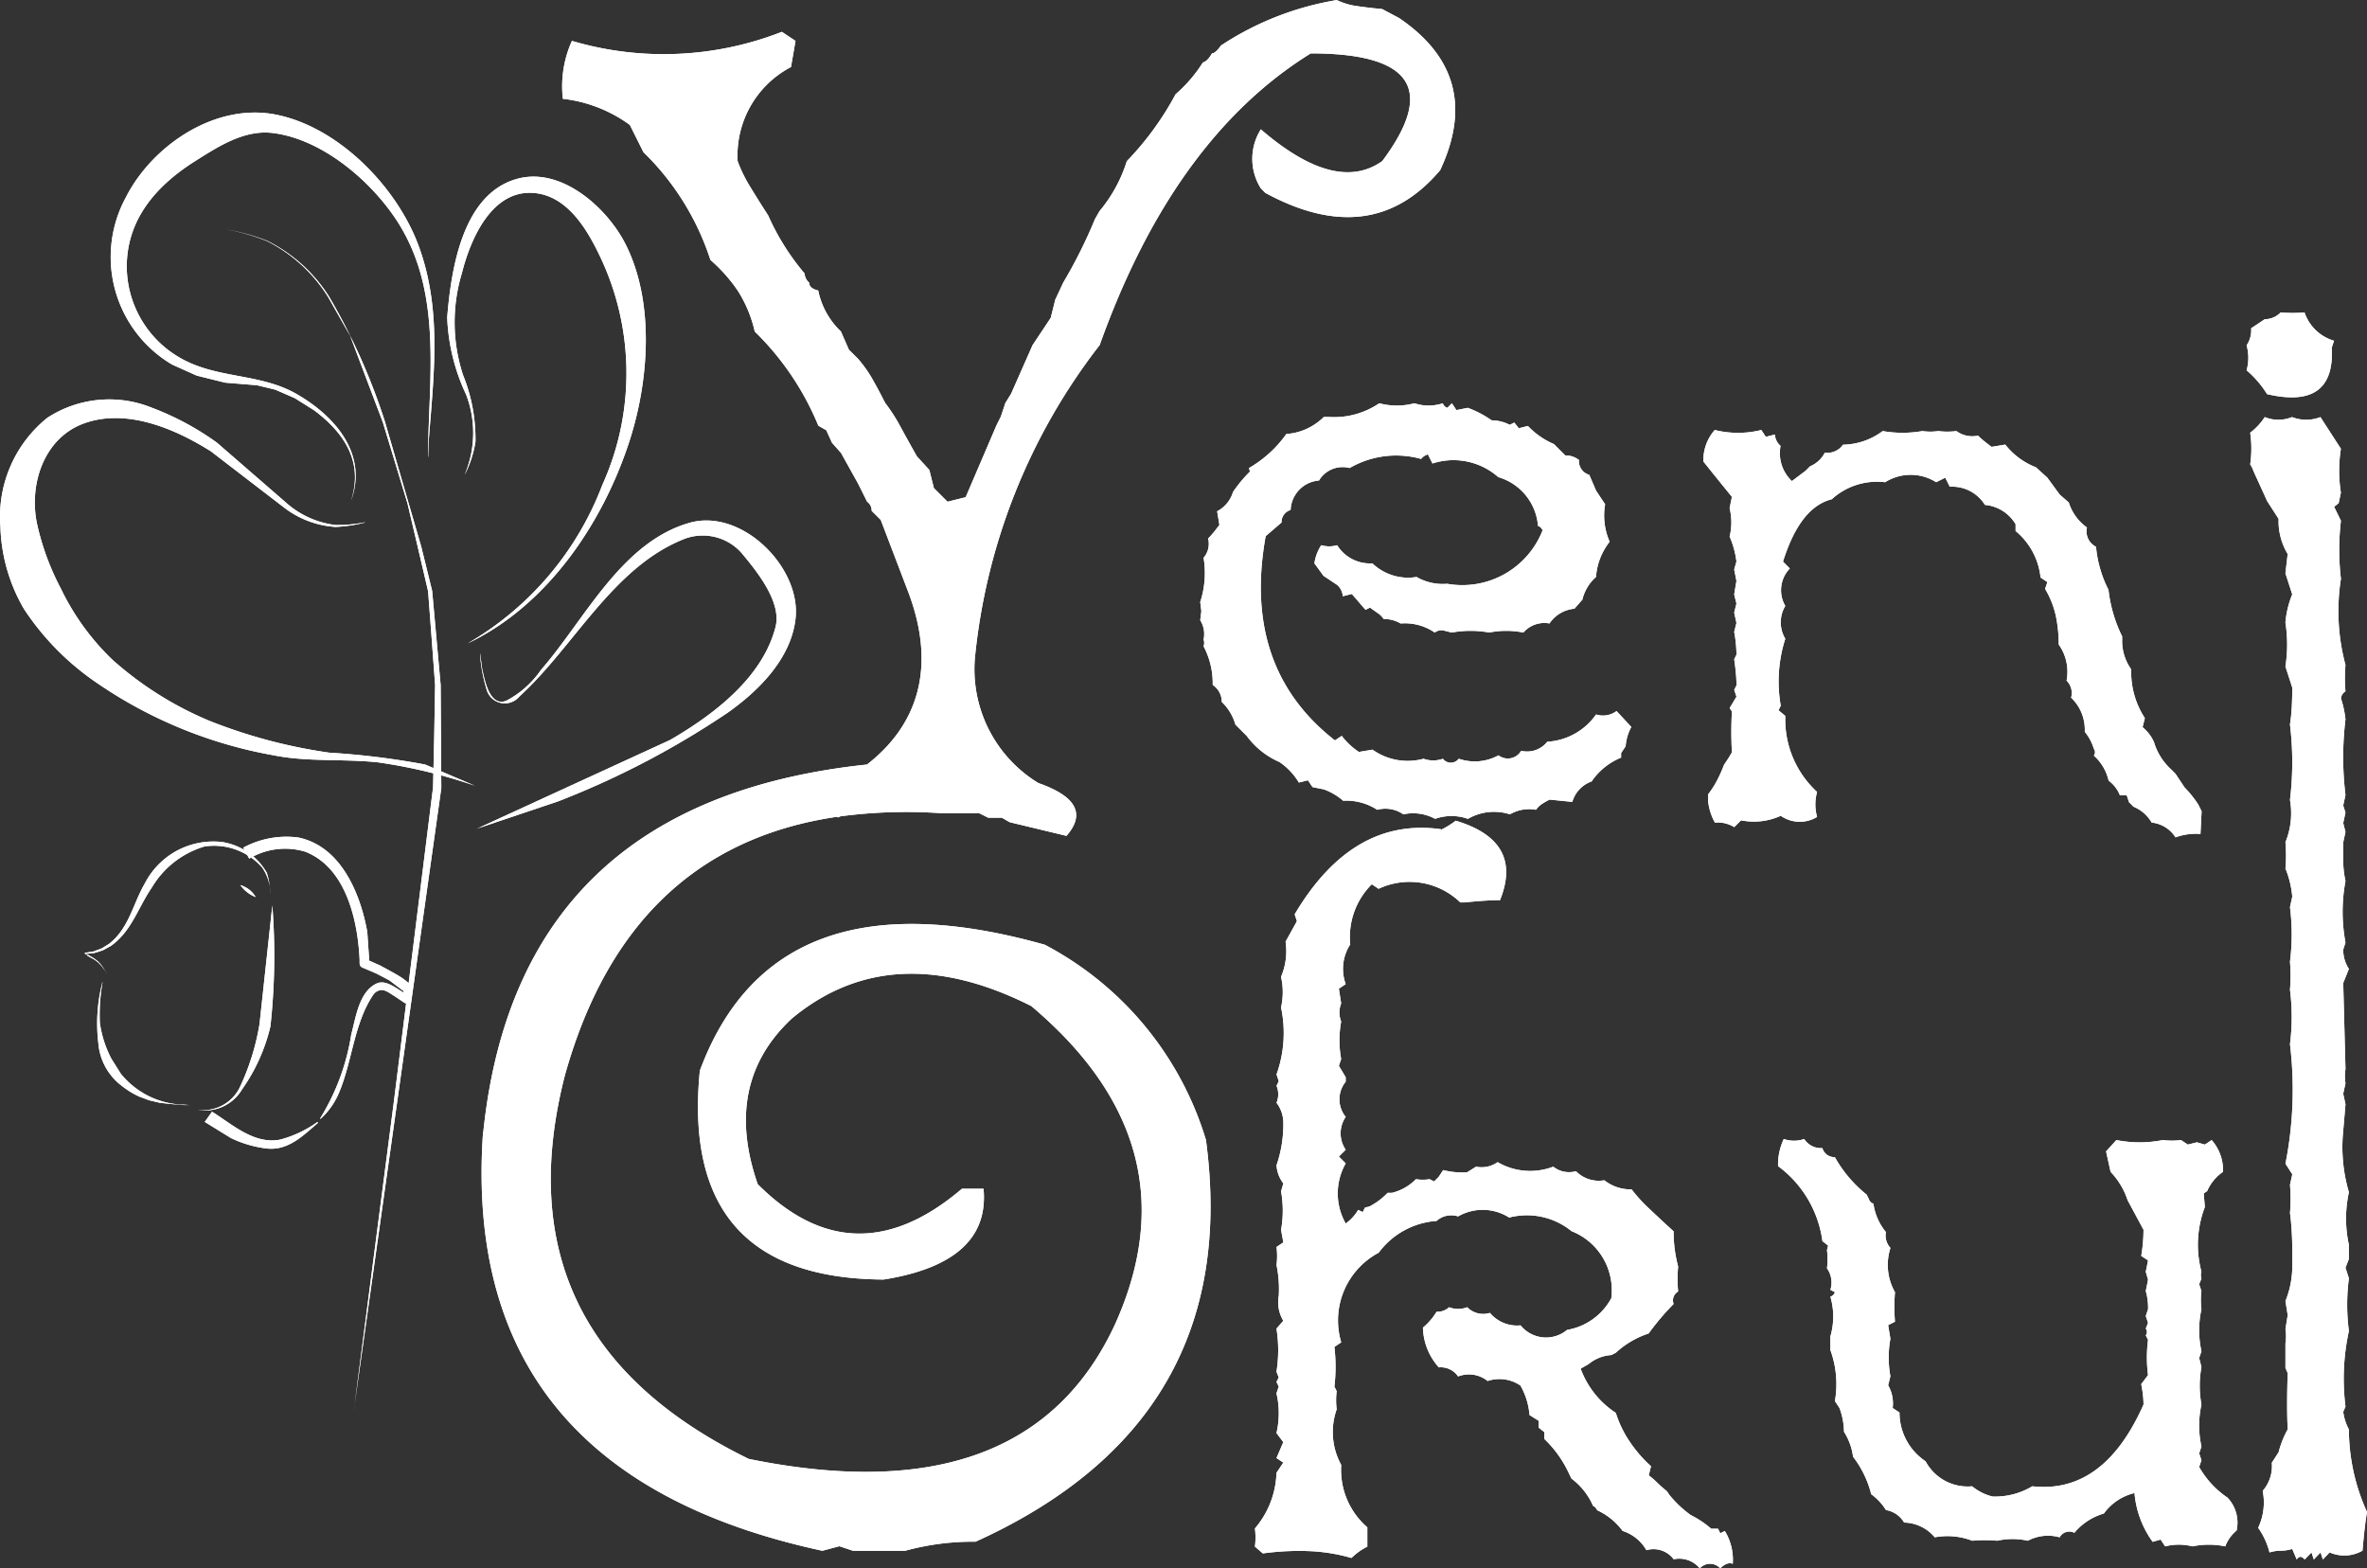 <svg id="logo" xmlns="http://www.w3.org/2000/svg" width="173.539" height="114.98" viewBox="0 0 173.539 114.98">
  <rect x="0" y="0" width="173.539" height="114.98" fill="#333333" stroke="none"/>
  <path id="Path_240" data-name="Path 240" d="M362.677,219.994a1.6,1.6,0,0,0,1.164-.5,9.128,9.128,0,0,0,1.747,0,3.245,3.245,0,0,0,2.163,2.081l-.165.5q.248,4.576-4.743,3.412a7.608,7.608,0,0,0-1.5-1.748,3.411,3.411,0,0,0,0-1.829,1.972,1.972,0,0,0,.333-1.249l1-.666ZM232.062,279.6h0q2.511-24.252,28.132-26.957c3.659-2.843,5.16-7.051,3.009-12.693l-2-5.241-.665-.666a.79.79,0,0,0-.332-.666l-.665-1.331-1.249-2.246-.666-.752-.417-.915-.581-.332a20.553,20.553,0,0,0-4.664-6.905,9.338,9.338,0,0,0-1.249-3,11.6,11.6,0,0,0-2-2.246,19.311,19.311,0,0,0-4.909-7.9l-1-2a10.279,10.279,0,0,0-4.909-1.914,8.074,8.074,0,0,1,.665-4.244,23.769,23.769,0,0,0,15.392-.665l1,.665-.332,1.914a7.32,7.32,0,0,0-3.911,6.905,10.593,10.593,0,0,0,.916,1.871q.582.957,1.33,2.121a17.58,17.58,0,0,0,2.663,4.242.96.96,0,0,0,.332.666c0,.277.221.471.666.582a5.707,5.707,0,0,0,1.664,3l.582,1.331.666.665a9.245,9.245,0,0,1,1.04,1.456q.451.79.957,1.789a12.694,12.694,0,0,1,1.124,1.748q.542,1,1.2,2.163l.915,1,.332,1.331,1,1,1.331-.332,2.246-5.241.332-.666.332-1,.415-.665,1.581-3.577,1.331-2,.332-1.331.582-1.247a36.084,36.084,0,0,0,2.33-4.664l.333-.582a10.656,10.656,0,0,0,2-3.66,22.015,22.015,0,0,0,3.578-4.909,10.473,10.473,0,0,0,2-2.329q.333-.083.666-.665.25,0,.665-.582a21.929,21.929,0,0,1,8.486-3.328,4.986,4.986,0,0,0,1.539.451q.874.125,1.789.208l1.249.665q6.239,4.244,3,11.149-4.992,5.906-12.813,1.664l-.332-.332a4.05,4.05,0,0,1,0-4.327q5.491,4.742,8.9,2.33,5.906-7.9-5.241-7.9-10.067,6.24-15.474,21.382a44.5,44.5,0,0,0-9.151,22.962A9.767,9.767,0,0,0,272.76,254a24.848,24.848,0,0,0-3.877-.937q8.826,1.521,5.936,4.807l-4.16-1-.582-.332h-1l-.665-.332h-2.828a37.049,37.049,0,0,0-7.335.232l-.179.084q-.032-.025-.068-.05-15.288,2.242-19.957,18.955-4.909,19.135,13.478,28.12,20.385,4.161,26.873-9.9,5.9-13.146-6.158-23.3-10.23-5.159-17.555.915-5.076,4.742-2.5,12.147,7.071,7.071,14.975.332h1.581q.5,5.408-7.322,6.656-14.975-.083-13.478-15.307,5.491-14.809,25.292-9.236a24.015,24.015,0,0,1,11.814,14.31q2.746,20.55-16.89,29.452a18.751,18.751,0,0,0-5.159.665h-3.827l-1-.332-1.247.332q-26.628-5.741-24.875-30.7Zm28.9-27.034h0l.566-.05Zm.712-.062h0q.376-.03.752-.056Q262.046,252.469,261.675,252.5Zm.817-.059h0c.283-.018.564-.035.852-.05Q262.914,252.414,262.491,252.441Zm.852-.05h0l.469.042h-.074l-.4-.035Zm.469.042h0q.463.042.9.087Q264.264,252.475,263.812,252.433Zm.91.087h0q.451.045.873.095Q265.168,252.567,264.722,252.521Zm.873.095h0l.725.086-.7-.084h-.023Zm.836.1h0q.614.077,1.185.159C267.235,252.818,266.841,252.764,266.431,252.715Zm1.563.217h0q.367.056.715.114-.349-.059-.715-.114Zm34.287,4.45h0q-6.49-.916-10.732,6.24l.167.5-.832,1.5a4.814,4.814,0,0,1-.332,2.58,5.1,5.1,0,0,1,0,2.246,9,9,0,0,1-.332,4.909l.165.5-.165.332a1.622,1.622,0,0,1,0,1.247,2.436,2.436,0,0,1,.5,1.5,9.2,9.2,0,0,1-.5,3.079,2.407,2.407,0,0,0,.5,1.331l-.167.582a8.064,8.064,0,0,1,0,2.828l.167.916-.5.332a5.313,5.313,0,0,1,0,1.33,8.665,8.665,0,0,1,.165,2.248,2.614,2.614,0,0,0,.332,1.831l-.5.582a10.081,10.081,0,0,1,0,3.159l.165.417-.165.333.165.332-.165.5a6.447,6.447,0,0,1,0,2.913l.5.665-.5,1.166.5.332-.5.752a6.573,6.573,0,0,1-1.581,4.077,5.337,5.337,0,0,1,0,1.331l.582.5a19.314,19.314,0,0,1,3.495-.165,12.959,12.959,0,0,1,3,.5,4.431,4.431,0,0,1,1.164-.832v-1.414a5.566,5.566,0,0,1-1.914-4.576,5,5,0,0,1-.333-4.077,5.323,5.323,0,0,1,0-1.331l-.167-.332a12.648,12.648,0,0,0,0-2.913l.5-.332a5.62,5.62,0,0,1,2.746-6.573,5.782,5.782,0,0,1,4.242-2.33,1.617,1.617,0,0,1,1.581-.332,3.623,3.623,0,0,1,3.745.084,5.181,5.181,0,0,1,4.576,1,4.655,4.655,0,0,1,2.913,4.909,4.547,4.547,0,0,1-3.245,2.329,2.407,2.407,0,0,1-3.41-.333,2.593,2.593,0,0,1-2.246-.915,1.64,1.64,0,0,1-1.664-.415,1.838,1.838,0,0,1-1.331,0,1.236,1.236,0,0,1-.915.332,4.665,4.665,0,0,1-1,1.164,4.525,4.525,0,0,0,1.164,2.913,1.536,1.536,0,0,1,1.414.666,2.183,2.183,0,0,1,2.163.332,2.732,2.732,0,0,1,2.407.333,5.181,5.181,0,0,1,.665,2.163l.665.417v.5l.417.332v.5a8.3,8.3,0,0,1,1.831,2.579l.165.332a4.965,4.965,0,0,1,1.581,2,.452.452,0,0,1,.209.167.641.641,0,0,0,.123.167,4.755,4.755,0,0,1,1.831,1.5,3.1,3.1,0,0,1,1.748,1.414,1.844,1.844,0,0,1,2,.666,1.945,1.945,0,0,1,1.914.666,1.008,1.008,0,0,1,1.5,0q.5-.5.916-.332a4.015,4.015,0,0,0-.582-2.407l-.332.167-.165-.332h-.5a7.043,7.043,0,0,0-1.5-1,8.141,8.141,0,0,1-1.581-1.5l-.167-.25a8.661,8.661,0,0,1-.707-.624,5.929,5.929,0,0,0-.624-.54l.165-.666a9.833,9.833,0,0,1-1.58-1.831,7.973,7.973,0,0,1-1-2.081,6.569,6.569,0,0,1-2.579-3.245l.582-.332a2.918,2.918,0,0,1,1.664-.665l.332-.167a6.514,6.514,0,0,1,2.407-1.414,18.646,18.646,0,0,1,1.831-2.163.752.752,0,0,1,.332-.915,10.1,10.1,0,0,1,0-1.829,9.944,9.944,0,0,1-.332-2.58q-1-.915-1.79-1.664a11.552,11.552,0,0,1-1.289-1.414,3.1,3.1,0,0,1-2-.666,2.346,2.346,0,0,1-2.081-.665,1.865,1.865,0,0,1-1.664-.332,4.731,4.731,0,0,1-4.077-.332,2.032,2.032,0,0,1-1.58.332l-.666.415a5.752,5.752,0,0,1-1.747-.165l-.332.5-.333.332-.332-.165a3.041,3.041,0,0,1-1,0,3.71,3.71,0,0,1-1.747,1h-.326a5.217,5.217,0,0,1-1.331,1l-.333.083-.165.332-.332-.165a3.285,3.285,0,0,1-.916,1,4.465,4.465,0,0,1,0-4.409l-.5-.5.5-.5a2.132,2.132,0,0,1,0-2.407,2.042,2.042,0,0,1,0-2.579v-.332l-.5-.832.167-.5a7.613,7.613,0,0,1,0-2.746,1.832,1.832,0,0,1,0-1.331l-.167-1.082.5-.332a3.3,3.3,0,0,1,.332-2.913,5.461,5.461,0,0,1,1.58-4.409l.5.332a5.345,5.345,0,0,1,5.991,1h.332q.752-.083,1.414-.125t1.164-.042q1.747-4.327-3.245-5.824a6.171,6.171,0,0,1-1.082.666Zm24.71,24.71h0a4.423,4.423,0,0,1,.417-2,2.314,2.314,0,0,0,1.5,0,1.452,1.452,0,0,0,1.331.665.916.916,0,0,0,.915.665,9.459,9.459,0,0,0,2.329,2.746l.167.332a.5.5,0,0,0,.332.332,4.151,4.151,0,0,0,.915,2.081,1.354,1.354,0,0,0,.332,1.164,4.062,4.062,0,0,0,.332,3.245,14.115,14.115,0,0,0,0,2.163l-.5.25.165,1a7.642,7.642,0,0,0,0,2.746l-.165.666a2.654,2.654,0,0,1,.332,1.664l.5.332a4.285,4.285,0,0,0,1.914,3.577,3.493,3.493,0,0,0,3.41,1.831,3.8,3.8,0,0,0,1.5.752,5.3,5.3,0,0,0,2.913-.752q5.241.582,8.154-5.991a6.4,6.4,0,0,0-.042-.707q-.041-.375-.125-.79l.5-.666a9.912,9.912,0,0,1,0-2.579l-.167-.332a.417.417,0,0,0,0-.5l.167-.417-.167-.5.167-.5a4.326,4.326,0,0,0-.167-1.331l.167-.832-.167-.582.167-.833-.5-.332a11.641,11.641,0,0,0,.167-1.914l-1.164-2.163a5.487,5.487,0,0,0-1.249-2.081l-.332-1.5.752-.832a8.807,8.807,0,0,0,3.41,0,5.333,5.333,0,0,0,1.331,0l.5.332.666-.167.582.167.5-.332a3.332,3.332,0,0,1,.832,2.329,3.289,3.289,0,0,0-1.164,1.414l-.25.167.083,1a7.706,7.706,0,0,0-.25,4.742.772.772,0,0,0,0,.5l-.167.417.167.5a5.345,5.345,0,0,0,0,1.331,7.172,7.172,0,0,0,0,3.08l-.167.5.167.665a7.6,7.6,0,0,0,0,2.745,7.168,7.168,0,0,0,0,3.078l-.167.5.167.5-.167.5a6.7,6.7,0,0,0,2.079,2.248,2.658,2.658,0,0,1,.666,2.407,2.821,2.821,0,0,0-.832,1.164,5.881,5.881,0,0,0-2.407,0,4.041,4.041,0,0,0-2,0l-.333-.5-.582.167a7.112,7.112,0,0,1-1.331-3.577,3.867,3.867,0,0,0-2.246,1.5,4.414,4.414,0,0,0-2.163,1.414.811.811,0,0,0-1.082.332,3.13,3.13,0,0,0-2.33.25,5.115,5.115,0,0,0-2.246,0,10.069,10.069,0,0,0-1.831,0,5.046,5.046,0,0,0-2.747-.25,3,3,0,0,0-2.246-1.082,1.887,1.887,0,0,0-1.331-.916,4.145,4.145,0,0,0-1.082-1.164,7.466,7.466,0,0,0-1.331-2.746,4.494,4.494,0,0,0-.665-1.831,5.116,5.116,0,0,0-.333-1.747l-.332-.5a7.272,7.272,0,0,0-.333-3.743v-1a5.176,5.176,0,0,0,0-2.913.5.5,0,0,0,.333-.332l-.332-.167a1.805,1.805,0,0,0-.25-1.581,5.314,5.314,0,0,0,0-1.331l.083-.332-.417-.332a8.184,8.184,0,0,0-3.245-5.491Zm34.6-53.767h0a4.739,4.739,0,0,0,1.082-1.158,2.663,2.663,0,0,0,2,0,2.858,2.858,0,0,0,2.081,0l1.5,2.32a10.378,10.378,0,0,0,0,3.221l-.165.773-.332.259.5,1.029a18.188,18.188,0,0,0,0,4.251,15.265,15.265,0,0,0,.333,6.319,11.214,11.214,0,0,0,0,1.932.7.7,0,0,0-.332.515,7.277,7.277,0,0,1,.332,1.546,23.02,23.02,0,0,0,0,5.539l-.165.773.165.514-.165.773.165.644-.165.773V259.7a7.027,7.027,0,0,0,.166,1.48,12.25,12.25,0,0,0,0,4.513l-.165.516a2.558,2.558,0,0,0,.415,1.417l-.415,1.031.165,6.318a3.211,3.211,0,0,0,0,1.031l-.165.772.165.772-.165,1.933a11.762,11.762,0,0,0,.415,4.513,9.068,9.068,0,0,0,0,3.865v1.03l-.25.644.25.773a14.992,14.992,0,0,0,0,3.865,16.358,16.358,0,0,0-.25,5.539l-.165.387a3.77,3.77,0,0,0,.415,1.288,14.643,14.643,0,0,0,1.33,6.055q-.165.9-.332,2.833a2.684,2.684,0,0,1-2.407.129l-.5.516-.165-.516-.5.516-.167-.516-.5.516q-.332-.385-.582,0l-.332-.773a2.783,2.783,0,0,1-.832.128,2.8,2.8,0,0,0-.832.129,5.416,5.416,0,0,0-.832-1.805,4.348,4.348,0,0,0,.333-2.708,2.764,2.764,0,0,0,.667-2.061l.5-.773a6.933,6.933,0,0,1,.665-1.674q-.083-1.674,0-4.122l-.165-.387V295.07a3.229,3.229,0,0,0,0-1.032l.165-1.031-.165-1.031a6.794,6.794,0,0,0,.5-2.708v-1.047q0-.644-.041-1.354t-.125-1.354a12.753,12.753,0,0,0,0-2.061l.167-.772-.5-.775a27.888,27.888,0,0,0,.332-8.76,16.008,16.008,0,0,0,0-3.993,12.735,12.735,0,0,0,0-2.06,15.94,15.94,0,0,0,0-3.993l.167-.773a7,7,0,0,0-.5-2.061,11.263,11.263,0,0,0,0-1.932,5.567,5.567,0,0,0,.332-3.092,23.054,23.054,0,0,0,0-5.539q.083-.516.125-1.16t.041-1.545l-.5-1.545a10.381,10.381,0,0,0,0-3.221,7,7,0,0,1,.5-2.063l-.5-1.545.165-1.416a4.664,4.664,0,0,1-.665-2.577l-.832-1.288-1-2.19a2.236,2.236,0,0,0-.25-.515,8.1,8.1,0,0,0,0-2.318Zm-67.573-1.167h-.332a4.31,4.31,0,0,1-2.746,1.249,8.708,8.708,0,0,1-2.746,2.5l.083.25a9.853,9.853,0,0,0-1.247,1.5,2.362,2.362,0,0,1-1.164,1.414l.167,1q-.25.332-.451.582c-.14.165-.263.3-.375.415a1.583,1.583,0,0,1-.333,1.414,6.875,6.875,0,0,1-.248,3.245l.083.665-.083.666a1.909,1.909,0,0,1,.248,1.414.767.767,0,0,1,0,.5,5.8,5.8,0,0,1,.667,2.828,1.5,1.5,0,0,1,.666,1.249,3.726,3.726,0,0,1,1,1.664l.832.832a5.9,5.9,0,0,0,2.407,1.914,4.873,4.873,0,0,1,1.414,1.5l.665-.167.332.5.832.167a4.494,4.494,0,0,1,1.414.832,4.168,4.168,0,0,1,2.5.665,2.3,2.3,0,0,1,1.914.332,3.376,3.376,0,0,1,2.329.332,3.6,3.6,0,0,1,2.407,0,3.809,3.809,0,0,1,3.078-.332,2.787,2.787,0,0,1,1.914-.332,1.493,1.493,0,0,1,.415-.415,5.473,5.473,0,0,1,.582-.332l1.664.167a2.257,2.257,0,0,1,1.414-1.5,4.814,4.814,0,0,1,2.163-1.747v-.332l.332-.5a3.561,3.561,0,0,1,.415-1.414l-1.082-1.166a1.655,1.655,0,0,1-1.5.25,4.688,4.688,0,0,1-3.577,2,1.882,1.882,0,0,1-1.914.665,1.13,1.13,0,0,1-1.664.332,3.61,3.61,0,0,1-2.913.25.728.728,0,0,1-1.164,0,2.073,2.073,0,0,1-1.414,0,4.438,4.438,0,0,1-3.743-.666l-1,.167A5.134,5.134,0,0,1,295,250.541l-.5.332q-6.822-5.326-5.076-14.975l1.164-1a.916.916,0,0,1,.665-.916,2.257,2.257,0,0,1,2.081-2.163,2.014,2.014,0,0,1,2.246-.915,6.8,6.8,0,0,1,5.241-.666.948.948,0,0,1,.5-.332l.333.666a4.964,4.964,0,0,1,4.826,1,4.062,4.062,0,0,1,2.911,3.577.5.5,0,0,1,.332.332,6.319,6.319,0,0,1-6.989,3.911,3.842,3.842,0,0,1-2.246-.5,3.794,3.794,0,0,1-3.245-1,2.825,2.825,0,0,1-2.579-1.33,2.082,2.082,0,0,1-1.166,0,3.277,3.277,0,0,0-.5,1.33l.665.916,1,.665a1.2,1.2,0,0,1,.415.832l.666-.167,1,1.164.332-.167c.223.167.415.3.582.417a1.486,1.486,0,0,1,.415.417,2.476,2.476,0,0,1,1.249.332,3.857,3.857,0,0,1,2.5.665.816.816,0,0,1,.582-.166l.666.165a7.631,7.631,0,0,1,2.746,0,6.327,6.327,0,0,1,2.5,0,2.035,2.035,0,0,1,1.914-.665,2.478,2.478,0,0,1,1.831-1.082l.582-.665a3.217,3.217,0,0,1,1-1.664,4.691,4.691,0,0,1,1-2.58,4.787,4.787,0,0,1-.332-2.746l-.665-1-.5-1.164a1.03,1.03,0,0,1-.752-1.082,1.551,1.551,0,0,0-1-.332l-.832-.832a5.814,5.814,0,0,1-1.914-1.331l-.665.167-.333-.417-.332.167a2.955,2.955,0,0,0-1.331-.332,7.525,7.525,0,0,0-1.747-.915l-.832.167-.332-.5-.332.332a.5.5,0,0,1-.332-.332,3.34,3.34,0,0,1-2.081,0,5.062,5.062,0,0,1-2.578,0,5.9,5.9,0,0,1-3.743,1Zm27.5,3.284h0a3.326,3.326,0,0,1,.832-2.329,7.071,7.071,0,0,0,3.411,0l.332.5.665-.165a1.2,1.2,0,0,0,.415.832,2.807,2.807,0,0,0,.832,2.578l1-.752.332-.332a2.117,2.117,0,0,0,1.082-1,1.39,1.39,0,0,0,1.331-.582,4.992,4.992,0,0,0,2.911-1,8.521,8.521,0,0,0,2.913,0,4.094,4.094,0,0,0,1.164,0,5.323,5.323,0,0,0,1.331,0,1.944,1.944,0,0,0,1.581.332c.111.111.248.236.415.375s.361.29.582.451l1-.167a5.318,5.318,0,0,0,2.246,1.664l.832.752.915,1.249.665.582a3.586,3.586,0,0,0,1.331,1.831,1.265,1.265,0,0,0,.666,1.414,8.659,8.659,0,0,0,.915,3.159,10.323,10.323,0,0,0,1,3.412v.25a3.576,3.576,0,0,0,.665,2.163,6.168,6.168,0,0,0,1,3.577l-.167.665a2.988,2.988,0,0,1,.832,1.082,4.419,4.419,0,0,0,1.249,2l.332.332.665,1a8.189,8.189,0,0,1,1,1.247l.25.5-.083,1.664a4.407,4.407,0,0,0-1.829.25,2.354,2.354,0,0,0-1.747-1.082,2.765,2.765,0,0,0-1.331-1.164l-.332-.332-.165-.5h-.5a2.444,2.444,0,0,0-.832-1.082,3.46,3.46,0,0,0-1.082-1.831.415.415,0,0,0,0-.5,3.568,3.568,0,0,0-.666-1.249,3.218,3.218,0,0,0-1-2.5,1.267,1.267,0,0,0-.332-1.247,3.434,3.434,0,0,0-.576-2.648,10.2,10.2,0,0,0-.208-2.079,6.672,6.672,0,0,0-.791-2l.167-.5-.5-.332a5.1,5.1,0,0,0-1.831-3.412v-.5a2.91,2.91,0,0,0-2.246-1.414,2.827,2.827,0,0,0-2.579-1.331l-.332-.665-.665.332a3.508,3.508,0,0,0-3.744,0,4.927,4.927,0,0,0-3.911,1.249q-2.33.582-3.577,4.576l.5.5a2.3,2.3,0,0,0-.332,2.746,2.351,2.351,0,0,0,0,2.407,10.313,10.313,0,0,0-.332,4.909l-.165.332.5.415a7.2,7.2,0,0,0,2.329,5.574,3.413,3.413,0,0,0,0,1.831,2.442,2.442,0,0,1-2.663-.083,4.767,4.767,0,0,1-2.911.332l-.5.5a2.3,2.3,0,0,0-1.414-.333,4.061,4.061,0,0,1-.5-1.581v-.493a6.416,6.416,0,0,0,.623-.957,9.873,9.873,0,0,0,.54-1.2l.332-.5.25-.417a26.592,26.592,0,0,1,0-3l-.167-.25.5-.832-.165-.5.165-.332q0-.415-.041-.874t-.125-1.041l.165-.332q0-.332-.041-.791a8.27,8.27,0,0,0-.125-.874l.165-.666-.165-.752.165-.666-.165-.666.165-1-.165-.832.165-.582a6.493,6.493,0,0,0-.5-1.831,4.343,4.343,0,0,0,0-2.079l.167-.832-1.414-1.747-.665-.832Z" transform="translate(-196.63 -196.593)" fill="#fff"/>
  <path id="Path_241" data-name="Path 241" d="M129.348,383.555l2.953-22.789,2.84-22.786.084-3.737.066-3.75-.254-3.436-.259-3.436-.752-3.218-.76-3.227-1.805-5.942-2.4-6.347-1.617-2.848a11.316,11.316,0,0,0-4.464-4.091,15.089,15.089,0,0,0-3.009-.862h0a15.1,15.1,0,0,1,3.018.841A11.377,11.377,0,0,1,127.508,302a45.748,45.748,0,0,1,4.106,9.187l2.66,9.156.8,3.243.623,6.9.048,7.557-6.4,45.51Z" transform="translate(-103.39 -280.268)" fill="#fff" fill-rule="evenodd"/>
  <path id="Path_242" data-name="Path 242" d="M55.717,399.955a38.372,38.372,0,0,0-7.093-1.706c-2.557-.269-5.157-.012-7.672-.522a33.079,33.079,0,0,1-13.088-5.416,19.515,19.515,0,0,1-5.175-5.3,12.637,12.637,0,0,1-1.73-6.03,9.3,9.3,0,0,1,3.436-7.987,8.315,8.315,0,0,1,7.639-.752,20.559,20.559,0,0,1,4.8,2.574l5.2,4.513a6.62,6.62,0,0,0,3.507,1.524,10.389,10.389,0,0,0,2.142-.2v.017a10.535,10.535,0,0,1-2.154.322,6.92,6.92,0,0,1-3.71-1.372L36.4,375.456c-2.621-1.655-6.207-3.2-9.345-2.043-2.916,1.077-4.009,4.456-3.42,7.316a18.823,18.823,0,0,0,1.747,4.767,18.071,18.071,0,0,0,3.784,5.229,25.338,25.338,0,0,0,7.1,4.476,38.364,38.364,0,0,0,8.808,2.342,55.941,55.941,0,0,1,7.029.869l3.611,1.538Z" transform="translate(-20.928 -342.362)" fill="#fff" fill-rule="evenodd"/>
  <path id="Path_243" data-name="Path 243" d="M87.151,274.285c.867-2.735-.466-4.874-2.744-6.565l-1.4-.879-1.432-.624-1.342-.323-2.339-.191-2.082-.517-1.8-.808A9.156,9.156,0,0,1,70.6,252.158c1.918-3.814,6.529-6.962,10.961-6.115,4.686.9,9,5.386,10.565,9.745,1.655,4.606,1.079,9.27.71,14.02h0l-.054,1.336H92.77c.042-5.741,1.088-11.946-2.16-17.125-1.893-3.016-5.566-6.183-9.236-6.619-2.091-.248-3.991,1-5.669,2.057-2.836,1.789-5.049,4.273-5.019,7.823a7.751,7.751,0,0,0,3.7,6.482c2.762,1.712,6,1.181,8.781,2.792,2.858,1.655,5.162,4.409,3.987,7.734Z" transform="translate(-61.392 -237.651)" fill="#fff" fill-rule="evenodd"/>
  <path id="Path_244" data-name="Path 244" d="M217.986,295.815a7.844,7.844,0,0,0,.086-5.854,14.515,14.515,0,0,1-1.381-5.642c.281-3.415,1.077-9.132,5.222-10.186,3.221-.82,6.528,2.19,7.853,4.814,2.166,4.288,1.709,10.079.271,14.487-1.968,6.033-6.036,12.022-11.844,14.779h0a22.778,22.778,0,0,0,9.869-11.608,19.876,19.876,0,0,0-.15-16.724c-.973-2.054-2.5-4.664-5.127-4.7-2.959-.042-4.442,3.58-5.02,5.9a12.429,12.429,0,0,0,.087,7.459,12.5,12.5,0,0,1,.912,4.891,8,8,0,0,1-.773,2.386Z" transform="translate(-183.904 -261.046)" fill="#fff" fill-rule="evenodd"/>
  <path id="Path_245" data-name="Path 245" d="M229.677,447.269l14.193-6.517c3.173-1.843,6.77-4.551,7.725-8.285.481-1.867-1.485-4.212-2.512-5.447a3.808,3.808,0,0,0-4.095-1.036c-5.285,2.029-8.124,7.891-12.175,11.584a1.386,1.386,0,0,1-2.362-.387,11.424,11.424,0,0,1-.524-2.752h.009l.15,1.118h0c.158.68.513,2.837,1.78,2.326a7.116,7.116,0,0,0,2.533-2.257c3.212-3.678,5.867-9.353,10.892-10.782,3.824-1.088,8.194,3.268,7.77,7.029-.329,2.916-2.681,5.265-4.946,6.871a62.842,62.842,0,0,1-12.444,6.514l-6,2.017Z" transform="translate(-194.735 -386.506)" fill="#fff" fill-rule="evenodd"/>
  <path id="Path_246" data-name="Path 246" d="M59.478,574.831a3.845,3.845,0,0,0-.636-.835l-.3-.218-.451-.245-.114-.105.15.03.444.268.3.238a3.913,3.913,0,0,1,.6.868Zm-1.5-1.405h0l-.039-.036-.1.01.135.027Zm-.039-.036h0l-.1-.092.663-.1.6-.226.542-.334c1.474-1.163,1.726-2.891,2.625-4.436a5.646,5.646,0,0,1,5.649-3.03,4.589,4.589,0,0,1,3.287,2.257A5.533,5.533,0,0,1,71.466,569h0a3.374,3.374,0,0,0-.6-1.956A4.7,4.7,0,0,0,66.64,565.5a6.706,6.706,0,0,0-3.863,3.009c-1.02,1.482-1.477,3.206-3.009,4.286l-.588.32-.641.2-.6.059Z" transform="translate(-51.645 -503.444)" fill="#fff" fill-rule="evenodd"/>
  <path id="Path_247" data-name="Path 247" d="M63.709,626.933a13.568,13.568,0,0,0-.2,2.968,8.065,8.065,0,0,0,.847,2.646l.7,1.11a6.109,6.109,0,0,0,4.585,2.257h0l.408.026h-.411l-.426-.035-.424-.033h0l-.862-.093-.8-.187-.73-.272a6.177,6.177,0,0,1-1.271-.781,4.347,4.347,0,0,1-1.726-3.146,12.133,12.133,0,0,1,.3-4.463Z" transform="translate(-56.19 -554.929)" fill="#fff" fill-rule="evenodd"/>
  <path id="Path_248" data-name="Path 248" d="M107.766,608.324a2.991,2.991,0,0,0,3.028-1.64,17.569,17.569,0,0,0,1.455-4.664l.937-8.681h0a47.529,47.529,0,0,1-.14,8.858,13.24,13.24,0,0,1-2.076,4.614,3.15,3.15,0,0,1-3.21,1.515Z" transform="translate(-93.22 -526.955)" fill="#fff" fill-rule="evenodd"/>
  <path id="Path_249" data-name="Path 249" d="M126.11,584.407a1.915,1.915,0,0,1,1.127.875h0a2.478,2.478,0,0,1-1.124-.877Z" transform="translate(-108.494 -519.519)" fill="#fff" fill-rule="evenodd"/>
  <path id="Path_250" data-name="Path 250" d="M127.37,563.814a6.678,6.678,0,0,1,4.021-.752c3.149.629,4.582,4.128,5.08,6.934l.123,1.805v.283l.817.364,1,.546.012.008c.314.176,1.354.752,1.325,1.22-.017.229.051,1.079-.391,1.023l-.141-.048-.31-.209-.308-.208-.289-.185-.289-.185-.209-.105-.182-.051-.08-.009a.8.8,0,0,0-.653.367c-1.44,2.147-1.53,5-2.574,7.34a5.462,5.462,0,0,1-1.279,1.744l-.029-.036a16.525,16.525,0,0,0,2.284-6.168c.325-1.176.555-3.117,1.853-3.719.6-.281,1.268.223,1.756.522h0l.215.137.009-.107-.451-.34-.563-.429-.021-.013-.018-.012-.955-.5-1-.424-.087-.051c-.168-.1-.119-.372-.126-.519-.135-2.843-.969-6.746-3.985-7.931a5.115,5.115,0,0,0-4.11.51l-.441-.809Zm11.224,10.963Z" transform="translate(-109.543 -501.667)" fill="#fff" fill-rule="evenodd"/>
  <path id="Path_251" data-name="Path 251" d="M111.081,683.7c1.47.921,3.072,2.407,4.977,2.049a8.378,8.378,0,0,0,2.744-1.291l.051.052c-1.088.936-2.2,2.073-3.787,1.885a8.354,8.354,0,0,1-2.6-.763l-1.923-1.185.54-.752Z" transform="translate(-95.533 -602.199)" fill="#fff" fill-rule="evenodd"/>
  <path id="Path_252" data-name="Path 252" d="M362.677,219.994a1.6,1.6,0,0,0,1.164-.5,9.128,9.128,0,0,0,1.747,0,3.245,3.245,0,0,0,2.163,2.081l-.165.5q.248,4.576-4.743,3.412a7.608,7.608,0,0,0-1.5-1.748,3.411,3.411,0,0,0,0-1.829,1.972,1.972,0,0,0,.333-1.249l1-.666ZM232.062,279.6h0q2.511-24.252,28.132-26.957c3.659-2.843,5.16-7.051,3.009-12.693l-2-5.241-.665-.666a.79.79,0,0,0-.332-.666l-.665-1.331-1.249-2.246-.666-.752-.417-.915-.581-.332a20.553,20.553,0,0,0-4.664-6.905,9.338,9.338,0,0,0-1.249-3,11.6,11.6,0,0,0-2-2.246,19.311,19.311,0,0,0-4.909-7.9l-1-2a10.279,10.279,0,0,0-4.909-1.914,8.074,8.074,0,0,1,.665-4.244,23.769,23.769,0,0,0,15.392-.665l1,.665-.332,1.914a7.32,7.32,0,0,0-3.911,6.905,10.593,10.593,0,0,0,.916,1.871q.582.957,1.33,2.121a17.58,17.58,0,0,0,2.663,4.242.96.96,0,0,0,.332.666c0,.277.221.471.666.582a5.707,5.707,0,0,0,1.664,3l.582,1.331.666.665a9.245,9.245,0,0,1,1.04,1.456q.451.79.957,1.789a12.694,12.694,0,0,1,1.124,1.748q.542,1,1.2,2.163l.915,1,.332,1.331,1,1,1.331-.332,2.246-5.241.332-.666.332-1,.415-.665,1.581-3.577,1.331-2,.332-1.331.582-1.247a36.084,36.084,0,0,0,2.33-4.664l.333-.582a10.656,10.656,0,0,0,2-3.66,22.015,22.015,0,0,0,3.578-4.909,10.473,10.473,0,0,0,2-2.329q.333-.083.666-.665.25,0,.665-.582a21.929,21.929,0,0,1,8.486-3.328,4.986,4.986,0,0,0,1.539.451q.874.125,1.789.208l1.249.665q6.239,4.244,3,11.149-4.992,5.906-12.813,1.664l-.332-.332a4.05,4.05,0,0,1,0-4.327q5.491,4.742,8.9,2.33,5.906-7.9-5.241-7.9-10.067,6.24-15.474,21.382a44.5,44.5,0,0,0-9.151,22.962A9.767,9.767,0,0,0,272.76,254a24.848,24.848,0,0,0-3.877-.937q8.826,1.521,5.936,4.807l-4.16-1-.582-.332h-1l-.665-.332h-2.828a37.049,37.049,0,0,0-7.335.232l-.179.084q-.032-.025-.068-.05-15.288,2.242-19.957,18.955-4.909,19.135,13.478,28.12,20.385,4.161,26.873-9.9,5.9-13.146-6.158-23.3-10.23-5.159-17.555.915-5.076,4.742-2.5,12.147,7.071,7.071,14.975.332h1.581q.5,5.408-7.322,6.656-14.975-.083-13.478-15.307,5.491-14.809,25.292-9.236a24.015,24.015,0,0,1,11.814,14.31q2.746,20.55-16.89,29.452a18.751,18.751,0,0,0-5.159.665h-3.827l-1-.332-1.247.332q-26.628-5.741-24.875-30.7Zm28.9-27.034h0l.566-.05Zm.712-.062h0q.376-.03.752-.056Q262.046,252.469,261.675,252.5Zm.817-.059h0c.283-.018.564-.035.852-.05Q262.914,252.414,262.491,252.441Zm.852-.05h0l.469.042h-.074l-.4-.035Zm.469.042h0q.463.042.9.087Q264.264,252.475,263.812,252.433Zm.91.087h0q.451.045.873.095Q265.168,252.567,264.722,252.521Zm.873.095h0l.725.086-.7-.084h-.023Zm.836.1h0q.614.077,1.185.159C267.235,252.818,266.841,252.764,266.431,252.715Zm1.563.217h0q.367.056.715.114-.349-.059-.715-.114Zm34.287,4.45h0q-6.49-.916-10.732,6.24l.167.5-.832,1.5a4.814,4.814,0,0,1-.332,2.58,5.1,5.1,0,0,1,0,2.246,9,9,0,0,1-.332,4.909l.165.5-.165.332a1.622,1.622,0,0,1,0,1.247,2.436,2.436,0,0,1,.5,1.5,9.2,9.2,0,0,1-.5,3.079,2.407,2.407,0,0,0,.5,1.331l-.167.582a8.064,8.064,0,0,1,0,2.828l.167.916-.5.332a5.313,5.313,0,0,1,0,1.33,8.665,8.665,0,0,1,.165,2.248,2.614,2.614,0,0,0,.332,1.831l-.5.582a10.081,10.081,0,0,1,0,3.159l.165.417-.165.333.165.332-.165.5a6.447,6.447,0,0,1,0,2.913l.5.665-.5,1.166.5.332-.5.752a6.573,6.573,0,0,1-1.581,4.077,5.337,5.337,0,0,1,0,1.331l.582.5a19.314,19.314,0,0,1,3.495-.165,12.959,12.959,0,0,1,3,.5,4.431,4.431,0,0,1,1.164-.832v-1.414a5.566,5.566,0,0,1-1.914-4.576,5,5,0,0,1-.333-4.077,5.323,5.323,0,0,1,0-1.331l-.167-.332a12.648,12.648,0,0,0,0-2.913l.5-.332a5.62,5.62,0,0,1,2.746-6.573,5.782,5.782,0,0,1,4.242-2.33,1.617,1.617,0,0,1,1.581-.332,3.623,3.623,0,0,1,3.745.084,5.181,5.181,0,0,1,4.576,1,4.655,4.655,0,0,1,2.913,4.909,4.547,4.547,0,0,1-3.245,2.329,2.407,2.407,0,0,1-3.41-.333,2.593,2.593,0,0,1-2.246-.915,1.64,1.64,0,0,1-1.664-.415,1.838,1.838,0,0,1-1.331,0,1.236,1.236,0,0,1-.915.332,4.665,4.665,0,0,1-1,1.164,4.525,4.525,0,0,0,1.164,2.913,1.536,1.536,0,0,1,1.414.666,2.183,2.183,0,0,1,2.163.332,2.732,2.732,0,0,1,2.407.333,5.181,5.181,0,0,1,.665,2.163l.665.417v.5l.417.332v.5a8.3,8.3,0,0,1,1.831,2.579l.165.332a4.965,4.965,0,0,1,1.581,2,.452.452,0,0,1,.209.167.641.641,0,0,0,.123.167,4.755,4.755,0,0,1,1.831,1.5,3.1,3.1,0,0,1,1.748,1.414,1.844,1.844,0,0,1,2,.666,1.945,1.945,0,0,1,1.914.666,1.008,1.008,0,0,1,1.5,0q.5-.5.916-.332a4.015,4.015,0,0,0-.582-2.407l-.332.167-.165-.332h-.5a7.043,7.043,0,0,0-1.5-1,8.141,8.141,0,0,1-1.581-1.5l-.167-.25a8.661,8.661,0,0,1-.707-.624,5.929,5.929,0,0,0-.624-.54l.165-.666a9.833,9.833,0,0,1-1.58-1.831,7.973,7.973,0,0,1-1-2.081,6.569,6.569,0,0,1-2.579-3.245l.582-.332a2.918,2.918,0,0,1,1.664-.665l.332-.167a6.514,6.514,0,0,1,2.407-1.414,18.646,18.646,0,0,1,1.831-2.163.752.752,0,0,1,.332-.915,10.1,10.1,0,0,1,0-1.829,9.944,9.944,0,0,1-.332-2.58q-1-.915-1.79-1.664a11.552,11.552,0,0,1-1.289-1.414,3.1,3.1,0,0,1-2-.666,2.346,2.346,0,0,1-2.081-.665,1.865,1.865,0,0,1-1.664-.332,4.731,4.731,0,0,1-4.077-.332,2.032,2.032,0,0,1-1.58.332l-.666.415a5.752,5.752,0,0,1-1.747-.165l-.332.5-.333.332-.332-.165a3.041,3.041,0,0,1-1,0,3.71,3.71,0,0,1-1.747,1h-.326a5.217,5.217,0,0,1-1.331,1l-.333.083-.165.332-.332-.165a3.285,3.285,0,0,1-.916,1,4.465,4.465,0,0,1,0-4.409l-.5-.5.5-.5a2.132,2.132,0,0,1,0-2.407,2.042,2.042,0,0,1,0-2.579v-.332l-.5-.832.167-.5a7.613,7.613,0,0,1,0-2.746,1.832,1.832,0,0,1,0-1.331l-.167-1.082.5-.332a3.3,3.3,0,0,1,.332-2.913,5.461,5.461,0,0,1,1.58-4.409l.5.332a5.345,5.345,0,0,1,5.991,1h.332q.752-.083,1.414-.125t1.164-.042q1.747-4.327-3.245-5.824a6.171,6.171,0,0,1-1.082.666Zm24.71,24.71h0a4.423,4.423,0,0,1,.417-2,2.314,2.314,0,0,0,1.5,0,1.452,1.452,0,0,0,1.331.665.916.916,0,0,0,.915.665,9.459,9.459,0,0,0,2.329,2.746l.167.332a.5.5,0,0,0,.332.332,4.151,4.151,0,0,0,.915,2.081,1.354,1.354,0,0,0,.332,1.164,4.062,4.062,0,0,0,.332,3.245,14.115,14.115,0,0,0,0,2.163l-.5.25.165,1a7.642,7.642,0,0,0,0,2.746l-.165.666a2.654,2.654,0,0,1,.332,1.664l.5.332a4.285,4.285,0,0,0,1.914,3.577,3.493,3.493,0,0,0,3.41,1.831,3.8,3.8,0,0,0,1.5.752,5.3,5.3,0,0,0,2.913-.752q5.241.582,8.154-5.991a6.4,6.4,0,0,0-.042-.707q-.041-.375-.125-.79l.5-.666a9.912,9.912,0,0,1,0-2.579l-.167-.332a.417.417,0,0,0,0-.5l.167-.417-.167-.5.167-.5a4.326,4.326,0,0,0-.167-1.331l.167-.832-.167-.582.167-.833-.5-.332a11.641,11.641,0,0,0,.167-1.914l-1.164-2.163a5.487,5.487,0,0,0-1.249-2.081l-.332-1.5.752-.832a8.807,8.807,0,0,0,3.41,0,5.333,5.333,0,0,0,1.331,0l.5.332.666-.167.582.167.5-.332a3.332,3.332,0,0,1,.832,2.329,3.289,3.289,0,0,0-1.164,1.414l-.25.167.083,1a7.706,7.706,0,0,0-.25,4.742.772.772,0,0,0,0,.5l-.167.417.167.5a5.345,5.345,0,0,0,0,1.331,7.172,7.172,0,0,0,0,3.08l-.167.5.167.665a7.6,7.6,0,0,0,0,2.745,7.168,7.168,0,0,0,0,3.078l-.167.5.167.5-.167.5a6.7,6.7,0,0,0,2.079,2.248,2.658,2.658,0,0,1,.666,2.407,2.821,2.821,0,0,0-.832,1.164,5.881,5.881,0,0,0-2.407,0,4.041,4.041,0,0,0-2,0l-.333-.5-.582.167a7.112,7.112,0,0,1-1.331-3.577,3.867,3.867,0,0,0-2.246,1.5,4.414,4.414,0,0,0-2.163,1.414.811.811,0,0,0-1.082.332,3.13,3.13,0,0,0-2.33.25,5.115,5.115,0,0,0-2.246,0,10.069,10.069,0,0,0-1.831,0,5.046,5.046,0,0,0-2.747-.25,3,3,0,0,0-2.246-1.082,1.887,1.887,0,0,0-1.331-.916,4.145,4.145,0,0,0-1.082-1.164,7.466,7.466,0,0,0-1.331-2.746,4.494,4.494,0,0,0-.665-1.831,5.116,5.116,0,0,0-.333-1.747l-.332-.5a7.272,7.272,0,0,0-.333-3.743v-1a5.176,5.176,0,0,0,0-2.913.5.5,0,0,0,.333-.332l-.332-.167a1.805,1.805,0,0,0-.25-1.581,5.314,5.314,0,0,0,0-1.331l.083-.332-.417-.332a8.184,8.184,0,0,0-3.245-5.491Zm34.6-53.767h0a4.739,4.739,0,0,0,1.082-1.158,2.663,2.663,0,0,0,2,0,2.858,2.858,0,0,0,2.081,0l1.5,2.32a10.378,10.378,0,0,0,0,3.221l-.165.773-.332.259.5,1.029a18.188,18.188,0,0,0,0,4.251,15.265,15.265,0,0,0,.333,6.319,11.214,11.214,0,0,0,0,1.932.7.7,0,0,0-.332.515,7.277,7.277,0,0,1,.332,1.546,23.02,23.02,0,0,0,0,5.539l-.165.773.165.514-.165.773.165.644-.165.773V259.7a7.027,7.027,0,0,0,.166,1.48,12.25,12.25,0,0,0,0,4.513l-.165.516a2.558,2.558,0,0,0,.415,1.417l-.415,1.031.165,6.318a3.211,3.211,0,0,0,0,1.031l-.165.772.165.772-.165,1.933a11.762,11.762,0,0,0,.415,4.513,9.068,9.068,0,0,0,0,3.865v1.03l-.25.644.25.773a14.992,14.992,0,0,0,0,3.865,16.358,16.358,0,0,0-.25,5.539l-.165.387a3.77,3.77,0,0,0,.415,1.288,14.643,14.643,0,0,0,1.33,6.055q-.165.9-.332,2.833a2.684,2.684,0,0,1-2.407.129l-.5.516-.165-.516-.5.516-.167-.516-.5.516q-.332-.385-.582,0l-.332-.773a2.783,2.783,0,0,1-.832.128,2.8,2.8,0,0,0-.832.129,5.416,5.416,0,0,0-.832-1.805,4.348,4.348,0,0,0,.333-2.708,2.764,2.764,0,0,0,.667-2.061l.5-.773a6.933,6.933,0,0,1,.665-1.674q-.083-1.674,0-4.122l-.165-.387V295.07a3.229,3.229,0,0,0,0-1.032l.165-1.031-.165-1.031a6.794,6.794,0,0,0,.5-2.708v-1.047q0-.644-.041-1.354t-.125-1.354a12.753,12.753,0,0,0,0-2.061l.167-.772-.5-.775a27.888,27.888,0,0,0,.332-8.76,16.008,16.008,0,0,0,0-3.993,12.735,12.735,0,0,0,0-2.06,15.94,15.94,0,0,0,0-3.993l.167-.773a7,7,0,0,0-.5-2.061,11.263,11.263,0,0,0,0-1.932,5.567,5.567,0,0,0,.332-3.092,23.054,23.054,0,0,0,0-5.539q.083-.516.125-1.16t.041-1.545l-.5-1.545a10.381,10.381,0,0,0,0-3.221,7,7,0,0,1,.5-2.063l-.5-1.545.165-1.416a4.664,4.664,0,0,1-.665-2.577l-.832-1.288-1-2.19a2.236,2.236,0,0,0-.25-.515,8.1,8.1,0,0,0,0-2.318Zm-67.573-1.167h-.332a4.31,4.31,0,0,1-2.746,1.249,8.708,8.708,0,0,1-2.746,2.5l.083.25a9.853,9.853,0,0,0-1.247,1.5,2.362,2.362,0,0,1-1.164,1.414l.167,1q-.25.332-.451.582c-.14.165-.263.3-.375.415a1.583,1.583,0,0,1-.333,1.414,6.875,6.875,0,0,1-.248,3.245l.083.665-.083.666a1.909,1.909,0,0,1,.248,1.414.767.767,0,0,1,0,.5,5.8,5.8,0,0,1,.667,2.828,1.5,1.5,0,0,1,.666,1.249,3.726,3.726,0,0,1,1,1.664l.832.832a5.9,5.9,0,0,0,2.407,1.914,4.873,4.873,0,0,1,1.414,1.5l.665-.167.332.5.832.167a4.494,4.494,0,0,1,1.414.832,4.168,4.168,0,0,1,2.5.665,2.3,2.3,0,0,1,1.914.332,3.376,3.376,0,0,1,2.329.332,3.6,3.6,0,0,1,2.407,0,3.809,3.809,0,0,1,3.078-.332,2.787,2.787,0,0,1,1.914-.332,1.493,1.493,0,0,1,.415-.415,5.473,5.473,0,0,1,.582-.332l1.664.167a2.257,2.257,0,0,1,1.414-1.5,4.814,4.814,0,0,1,2.163-1.747v-.332l.332-.5a3.561,3.561,0,0,1,.415-1.414l-1.082-1.166a1.655,1.655,0,0,1-1.5.25,4.688,4.688,0,0,1-3.577,2,1.882,1.882,0,0,1-1.914.665,1.13,1.13,0,0,1-1.664.332,3.61,3.61,0,0,1-2.913.25.728.728,0,0,1-1.164,0,2.073,2.073,0,0,1-1.414,0,4.438,4.438,0,0,1-3.743-.666l-1,.167A5.134,5.134,0,0,1,295,250.541l-.5.332q-6.822-5.326-5.076-14.975l1.164-1a.916.916,0,0,1,.665-.916,2.257,2.257,0,0,1,2.081-2.163,2.014,2.014,0,0,1,2.246-.915,6.8,6.8,0,0,1,5.241-.666.948.948,0,0,1,.5-.332l.333.666a4.964,4.964,0,0,1,4.826,1,4.062,4.062,0,0,1,2.911,3.577.5.5,0,0,1,.332.332,6.319,6.319,0,0,1-6.989,3.911,3.842,3.842,0,0,1-2.246-.5,3.794,3.794,0,0,1-3.245-1,2.825,2.825,0,0,1-2.579-1.33,2.082,2.082,0,0,1-1.166,0,3.277,3.277,0,0,0-.5,1.33l.665.916,1,.665a1.2,1.2,0,0,1,.415.832l.666-.167,1,1.164.332-.167c.223.167.415.3.582.417a1.486,1.486,0,0,1,.415.417,2.476,2.476,0,0,1,1.249.332,3.857,3.857,0,0,1,2.5.665.816.816,0,0,1,.582-.166l.666.165a7.631,7.631,0,0,1,2.746,0,6.327,6.327,0,0,1,2.5,0,2.035,2.035,0,0,1,1.914-.665,2.478,2.478,0,0,1,1.831-1.082l.582-.665a3.217,3.217,0,0,1,1-1.664,4.691,4.691,0,0,1,1-2.58,4.787,4.787,0,0,1-.332-2.746l-.665-1-.5-1.164a1.03,1.03,0,0,1-.752-1.082,1.551,1.551,0,0,0-1-.332l-.832-.832a5.814,5.814,0,0,1-1.914-1.331l-.665.167-.333-.417-.332.167a2.955,2.955,0,0,0-1.331-.332,7.525,7.525,0,0,0-1.747-.915l-.832.167-.332-.5-.332.332a.5.5,0,0,1-.332-.332,3.34,3.34,0,0,1-2.081,0,5.062,5.062,0,0,1-2.578,0,5.9,5.9,0,0,1-3.743,1Zm27.5,3.284h0a3.326,3.326,0,0,1,.832-2.329,7.071,7.071,0,0,0,3.411,0l.332.5.665-.165a1.2,1.2,0,0,0,.415.832,2.807,2.807,0,0,0,.832,2.578l1-.752.332-.332a2.117,2.117,0,0,0,1.082-1,1.39,1.39,0,0,0,1.331-.582,4.992,4.992,0,0,0,2.911-1,8.521,8.521,0,0,0,2.913,0,4.094,4.094,0,0,0,1.164,0,5.323,5.323,0,0,0,1.331,0,1.944,1.944,0,0,0,1.581.332c.111.111.248.236.415.375s.361.29.582.451l1-.167a5.318,5.318,0,0,0,2.246,1.664l.832.752.915,1.249.665.582a3.586,3.586,0,0,0,1.331,1.831,1.265,1.265,0,0,0,.666,1.414,8.659,8.659,0,0,0,.915,3.159,10.323,10.323,0,0,0,1,3.412v.25a3.576,3.576,0,0,0,.665,2.163,6.168,6.168,0,0,0,1,3.577l-.167.665a2.988,2.988,0,0,1,.832,1.082,4.419,4.419,0,0,0,1.249,2l.332.332.665,1a8.189,8.189,0,0,1,1,1.247l.25.5-.083,1.664a4.407,4.407,0,0,0-1.829.25,2.354,2.354,0,0,0-1.747-1.082,2.765,2.765,0,0,0-1.331-1.164l-.332-.332-.165-.5h-.5a2.444,2.444,0,0,0-.832-1.082,3.46,3.46,0,0,0-1.082-1.831.415.415,0,0,0,0-.5,3.568,3.568,0,0,0-.666-1.249,3.218,3.218,0,0,0-1-2.5,1.267,1.267,0,0,0-.332-1.247,3.434,3.434,0,0,0-.576-2.648,10.2,10.2,0,0,0-.208-2.079,6.672,6.672,0,0,0-.791-2l.167-.5-.5-.332a5.1,5.1,0,0,0-1.831-3.412v-.5a2.91,2.91,0,0,0-2.246-1.414,2.827,2.827,0,0,0-2.579-1.331l-.332-.665-.665.332a3.508,3.508,0,0,0-3.744,0,4.927,4.927,0,0,0-3.911,1.249q-2.33.582-3.577,4.576l.5.5a2.3,2.3,0,0,0-.332,2.746,2.351,2.351,0,0,0,0,2.407,10.313,10.313,0,0,0-.332,4.909l-.165.332.5.415a7.2,7.2,0,0,0,2.329,5.574,3.413,3.413,0,0,0,0,1.831,2.442,2.442,0,0,1-2.663-.083,4.767,4.767,0,0,1-2.911.332l-.5.5a2.3,2.3,0,0,0-1.414-.333,4.061,4.061,0,0,1-.5-1.581v-.493a6.416,6.416,0,0,0,.623-.957,9.873,9.873,0,0,0,.54-1.2l.332-.5.25-.417a26.592,26.592,0,0,1,0-3l-.167-.25.5-.832-.165-.5.165-.332q0-.415-.041-.874t-.125-1.041l.165-.332q0-.332-.041-.791a8.27,8.27,0,0,0-.125-.874l.165-.666-.165-.752.165-.666-.165-.666.165-1-.165-.832.165-.582a6.493,6.493,0,0,0-.5-1.831,4.343,4.343,0,0,0,0-2.079l.167-.832-1.414-1.747-.665-.832Z" transform="translate(-196.63 -196.593)" fill="#fff"/>
  <path id="Path_253" data-name="Path 253" d="M129.348,383.555l2.953-22.789,2.84-22.786.084-3.737.066-3.75-.254-3.436-.259-3.436-.752-3.218-.76-3.227-1.805-5.942-2.4-6.347-1.617-2.848a11.316,11.316,0,0,0-4.464-4.091,15.089,15.089,0,0,0-3.009-.862h0a15.1,15.1,0,0,1,3.018.841A11.377,11.377,0,0,1,127.508,302a45.748,45.748,0,0,1,4.106,9.187l2.66,9.156.8,3.243.623,6.9.048,7.557-6.4,45.51Z" transform="translate(-103.39 -280.268)" fill="#fff" fill-rule="evenodd"/>
  <path id="Path_254" data-name="Path 254" d="M55.717,399.955a38.372,38.372,0,0,0-7.093-1.706c-2.557-.269-5.157-.012-7.672-.522a33.079,33.079,0,0,1-13.088-5.416,19.515,19.515,0,0,1-5.175-5.3,12.637,12.637,0,0,1-1.73-6.03,9.3,9.3,0,0,1,3.436-7.987,8.315,8.315,0,0,1,7.639-.752,20.559,20.559,0,0,1,4.8,2.574l5.2,4.513a6.62,6.62,0,0,0,3.507,1.524,10.389,10.389,0,0,0,2.142-.2v.017a10.535,10.535,0,0,1-2.154.322,6.92,6.92,0,0,1-3.71-1.372L36.4,375.456c-2.621-1.655-6.207-3.2-9.345-2.043-2.916,1.077-4.009,4.456-3.42,7.316a18.823,18.823,0,0,0,1.747,4.767,18.071,18.071,0,0,0,3.784,5.229,25.338,25.338,0,0,0,7.1,4.476,38.364,38.364,0,0,0,8.808,2.342,55.941,55.941,0,0,1,7.029.869l3.611,1.538Z" transform="translate(-20.928 -342.362)" fill="#fff" fill-rule="evenodd"/>
  <path id="Path_255" data-name="Path 255" d="M87.151,274.285c.867-2.735-.466-4.874-2.744-6.565l-1.4-.879-1.432-.624-1.342-.323-2.339-.191-2.082-.517-1.8-.808A9.156,9.156,0,0,1,70.6,252.158c1.918-3.814,6.529-6.962,10.961-6.115,4.686.9,9,5.386,10.565,9.745,1.655,4.606,1.079,9.27.71,14.02h0l-.054,1.336H92.77c.042-5.741,1.088-11.946-2.16-17.125-1.893-3.016-5.566-6.183-9.236-6.619-2.091-.248-3.991,1-5.669,2.057-2.836,1.789-5.049,4.273-5.019,7.823a7.751,7.751,0,0,0,3.7,6.482c2.762,1.712,6,1.181,8.781,2.792,2.858,1.655,5.162,4.409,3.987,7.734Z" transform="translate(-61.392 -237.651)" fill="#fff" fill-rule="evenodd"/>
  <path id="Path_256" data-name="Path 256" d="M217.986,295.815a7.844,7.844,0,0,0,.086-5.854,14.515,14.515,0,0,1-1.381-5.642c.281-3.415,1.077-9.132,5.222-10.186,3.221-.82,6.528,2.19,7.853,4.814,2.166,4.288,1.709,10.079.271,14.487-1.968,6.033-6.036,12.022-11.844,14.779h0a22.778,22.778,0,0,0,9.869-11.608,19.876,19.876,0,0,0-.15-16.724c-.973-2.054-2.5-4.664-5.127-4.7-2.959-.042-4.442,3.58-5.02,5.9a12.429,12.429,0,0,0,.087,7.459,12.5,12.5,0,0,1,.912,4.891,8,8,0,0,1-.773,2.386Z" transform="translate(-183.904 -261.046)" fill="#fff" fill-rule="evenodd"/>
  <path id="Path_257" data-name="Path 257" d="M229.677,447.269l14.193-6.517c3.173-1.843,6.77-4.551,7.725-8.285.481-1.867-1.485-4.212-2.512-5.447a3.808,3.808,0,0,0-4.095-1.036c-5.285,2.029-8.124,7.891-12.175,11.584a1.386,1.386,0,0,1-2.362-.387,11.424,11.424,0,0,1-.524-2.752h.009l.15,1.118h0c.158.68.513,2.837,1.78,2.326a7.116,7.116,0,0,0,2.533-2.257c3.212-3.678,5.867-9.353,10.892-10.782,3.824-1.088,8.194,3.268,7.77,7.029-.329,2.916-2.681,5.265-4.946,6.871a62.842,62.842,0,0,1-12.444,6.514l-6,2.017Z" transform="translate(-194.735 -386.506)" fill="#fff" fill-rule="evenodd"/>
  <path id="Path_258" data-name="Path 258" d="M59.478,574.831a3.845,3.845,0,0,0-.636-.835l-.3-.218-.451-.245-.114-.105.15.03.444.268.3.238a3.913,3.913,0,0,1,.6.868Zm-1.5-1.405h0l-.039-.036-.1.01.135.027Zm-.039-.036h0l-.1-.092.663-.1.6-.226.542-.334c1.474-1.163,1.726-2.891,2.625-4.436a5.646,5.646,0,0,1,5.649-3.03,4.589,4.589,0,0,1,3.287,2.257A5.533,5.533,0,0,1,71.466,569h0a3.374,3.374,0,0,0-.6-1.956A4.7,4.7,0,0,0,66.64,565.5a6.706,6.706,0,0,0-3.863,3.009c-1.02,1.482-1.477,3.206-3.009,4.286l-.588.32-.641.2-.6.059Z" transform="translate(-51.645 -503.444)" fill="#fff" fill-rule="evenodd"/>
  <path id="Path_259" data-name="Path 259" d="M63.709,626.933a13.568,13.568,0,0,0-.2,2.968,8.065,8.065,0,0,0,.847,2.646l.7,1.11a6.109,6.109,0,0,0,4.585,2.257h0l.408.026h-.411l-.426-.035-.424-.033h0l-.862-.093-.8-.187-.73-.272a6.177,6.177,0,0,1-1.271-.781,4.347,4.347,0,0,1-1.726-3.146,12.133,12.133,0,0,1,.3-4.463Z" transform="translate(-56.19 -554.929)" fill="#fff" fill-rule="evenodd"/>
  <path id="Path_260" data-name="Path 260" d="M107.766,608.324a2.991,2.991,0,0,0,3.028-1.64,17.569,17.569,0,0,0,1.455-4.664l.937-8.681h0a47.529,47.529,0,0,1-.14,8.858,13.24,13.24,0,0,1-2.076,4.614,3.15,3.15,0,0,1-3.21,1.515Z" transform="translate(-93.22 -526.955)" fill="#fff" fill-rule="evenodd"/>
  <path id="Path_261" data-name="Path 261" d="M126.11,584.407a1.915,1.915,0,0,1,1.127.875h0a2.478,2.478,0,0,1-1.124-.877Z" transform="translate(-108.494 -519.519)" fill="#fff" fill-rule="evenodd"/>
  <path id="Path_262" data-name="Path 262" d="M127.37,563.814a6.678,6.678,0,0,1,4.021-.752c3.149.629,4.582,4.128,5.08,6.934l.123,1.805v.283l.817.364,1,.546.012.008c.314.176,1.354.752,1.325,1.22-.017.229.051,1.079-.391,1.023l-.141-.048-.31-.209-.308-.208-.289-.185-.289-.185-.209-.105-.182-.051-.08-.009a.8.8,0,0,0-.653.367c-1.44,2.147-1.53,5-2.574,7.34a5.462,5.462,0,0,1-1.279,1.744l-.029-.036a16.525,16.525,0,0,0,2.284-6.168c.325-1.176.555-3.117,1.853-3.719.6-.281,1.268.223,1.756.522h0l.215.137.009-.107-.451-.34-.563-.429-.021-.013-.018-.012-.955-.5-1-.424-.087-.051c-.168-.1-.119-.372-.126-.519-.135-2.843-.969-6.746-3.985-7.931a5.115,5.115,0,0,0-4.11.51l-.441-.809Zm11.224,10.963Z" transform="translate(-109.543 -501.667)" fill="#fff" fill-rule="evenodd"/>
  <path id="Path_263" data-name="Path 263" d="M111.081,683.7c1.47.921,3.072,2.407,4.977,2.049a8.378,8.378,0,0,0,2.744-1.291l.051.052c-1.088.936-2.2,2.073-3.787,1.885a8.354,8.354,0,0,1-2.6-.763l-1.923-1.185.54-.752Z" transform="translate(-95.533 -602.199)" fill="#fff" fill-rule="evenodd"/>
</svg>
